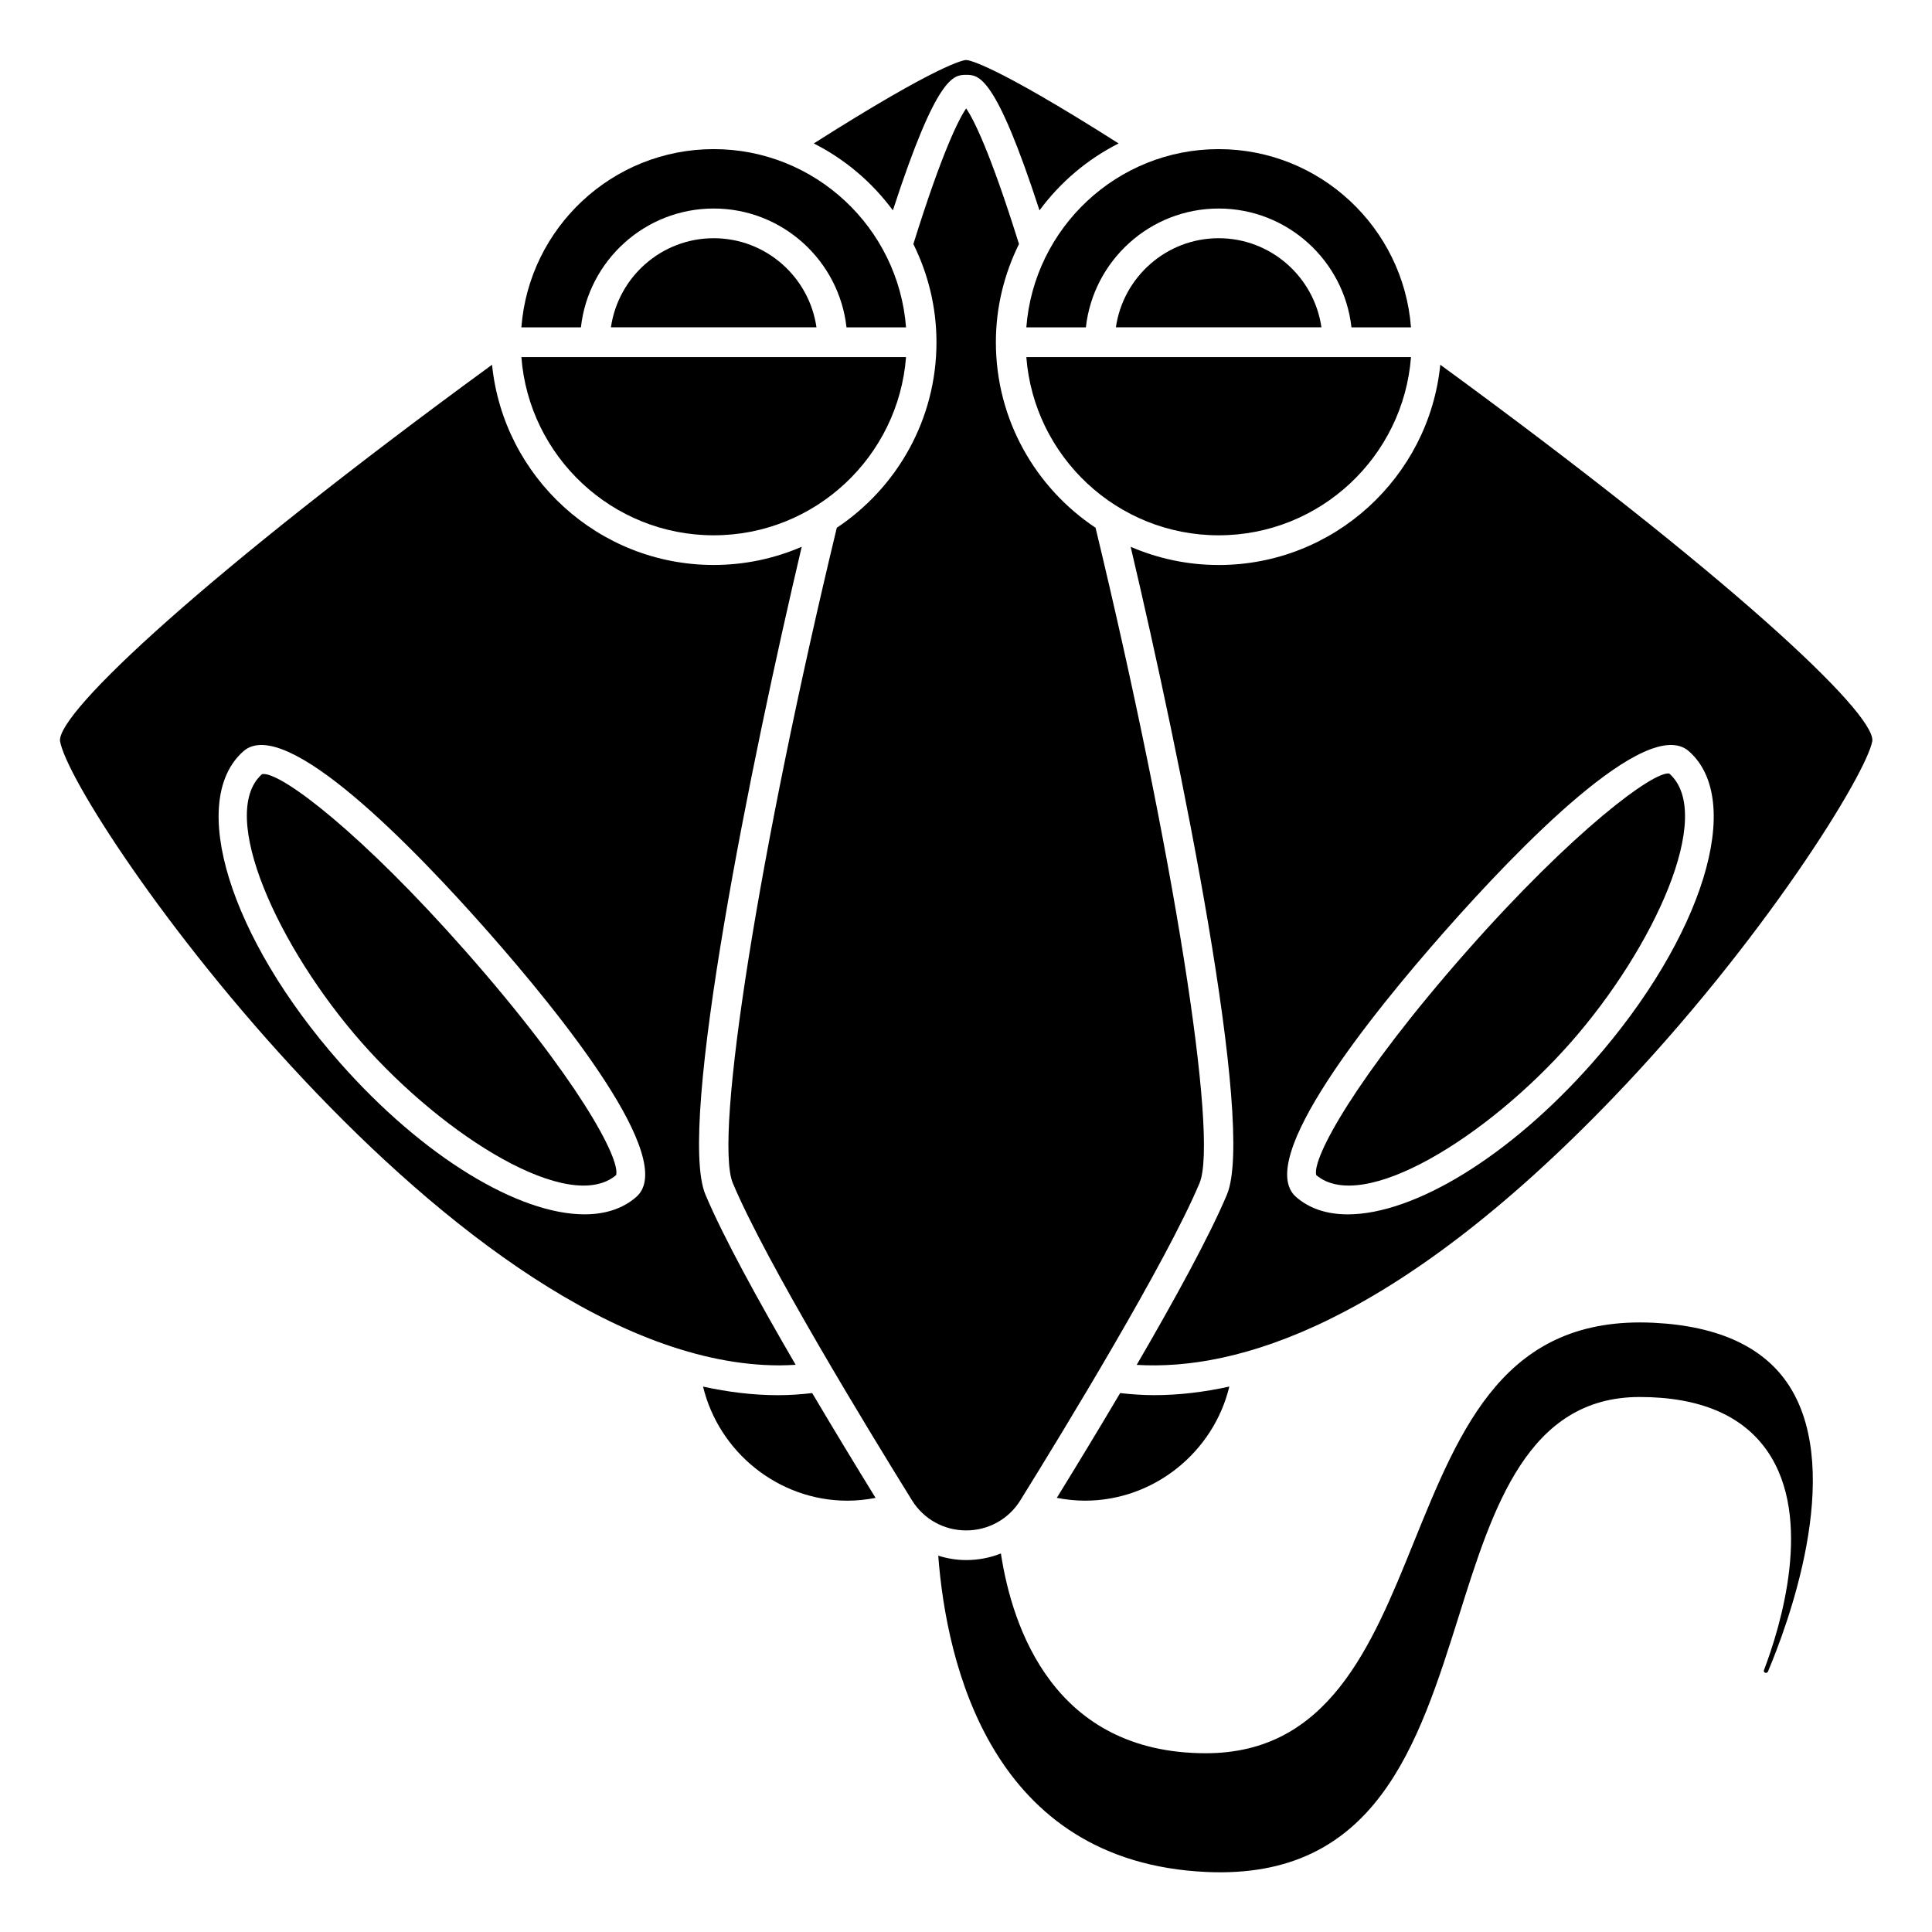 <?xml version="1.0" encoding="UTF-8"?>
<!-- Uploaded to: SVG Find, www.svgfind.com, Generator: SVG Find Mixer Tools -->
<svg fill="#000000" width="800px" height="800px" version="1.1" viewBox="144 144 512 512" xmlns="http://www.w3.org/2000/svg">
 <g>
  <path d="m415.99 230.75h15.777c1.969-17.684 16.992-31.488 35.191-31.488 18.199 0 33.227 13.805 35.191 31.488h15.777c-2.023-26.375-24.082-47.23-50.969-47.23-26.891 0-48.949 20.855-50.969 47.23z"/>
  <path d="m466.96 285.86c26.887 0 48.945-20.855 50.969-47.23l-101.94-0.004c2.019 26.375 24.082 47.234 50.969 47.234z"/>
  <path d="m466.96 207.13c-13.852 0-25.316 10.289-27.238 23.617h54.473c-1.918-13.328-13.383-23.617-27.234-23.617z"/>
  <path d="m380.62 199.75c11.68-35.906 16.121-35.914 19.43-35.914 3.301 0 7.75 0.008 19.426 35.914 5.488-7.438 12.652-13.539 20.969-17.738-33.555-21.309-39.777-22.094-40.398-22.109-0.613 0.016-6.832 0.805-40.387 22.109 8.309 4.203 15.473 10.301 20.961 17.738z"/>
  <path d="m560.18 420.36c22.164-25.137 38.375-60.621 26.195-71.363-4.031-0.754-25.312 14.934-53.723 47.148-29.359 33.301-41.043 54.891-39.836 59.27 12.312 10.41 45.297-10.043 67.363-35.055z"/>
  <path d="m466.96 293.73c-8.281 0-16.164-1.73-23.324-4.824 13.184 55.891 33.152 153.45 25.52 171.66-4.648 11.082-14.031 28.152-23.922 45.141 26.41 1.602 68.336-10.539 126.17-70.699 39.895-41.496 67.363-86.145 68.789-94.691 0.508-7.691-38.648-44.258-114.5-99.652-3 29.766-28.195 53.07-58.73 53.07zm59.832 97.16c19.441-22.047 53.711-57.57 64.785-47.801 14.898 13.137 3.695 49.367-25.5 82.473-22.203 25.176-47.5 40.258-64.895 40.258-5.484 0-10.172-1.496-13.742-4.644-11.078-9.773 19.898-48.23 39.352-70.285z"/>
  <path d="m333.14 199.26c18.199 0 33.227 13.805 35.191 31.488h15.777c-2.023-26.375-24.082-47.23-50.969-47.23s-48.945 20.855-50.969 47.23h15.777c1.965-17.684 16.992-31.488 35.191-31.488z"/>
  <path d="m440.85 513.18c-5.93 10.031-11.824 19.715-16.785 27.77 2.453 0.473 4.949 0.742 7.473 0.742 18.293 0 34.078-12.898 38.246-30.238-6.644 1.461-13.312 2.277-19.957 2.277-3 0-5.992-0.219-8.977-0.551z"/>
  <path d="m350.27 513.74c-6.644 0-13.309-0.82-19.953-2.277 4.172 17.34 19.953 30.234 38.246 30.234 2.531 0 5.027-0.27 7.473-0.742-4.965-8.055-10.855-17.734-16.793-27.773-2.977 0.336-5.973 0.559-8.973 0.559z"/>
  <path d="m333.14 207.13c-13.852 0-25.316 10.289-27.238 23.617h54.473c-1.918-13.328-13.383-23.617-27.234-23.617z"/>
  <path d="m354.85 505.68c-9.887-16.98-19.262-34.043-23.91-45.121-7.633-18.203 12.34-115.76 25.523-171.66-7.164 3.094-15.047 4.824-23.328 4.824-30.535 0-55.73-23.301-58.738-53.062-75.848 55.391-115.01 91.969-114.5 99.676 3.16 18.961 105.74 165.49 190.66 165.5 1.438 0.004 2.859-0.074 4.285-0.156zm-42.195-44.512c-3.57 3.148-8.266 4.644-13.746 4.644-17.395 0-42.691-15.078-64.895-40.258-29.195-33.105-40.395-69.328-25.5-82.473 11.094-9.746 45.367 25.77 64.812 47.824 19.441 22.047 50.402 60.492 39.328 70.262z"/>
  <path d="m414.41 541.59c11.352-18.297 38.699-63.121 47.484-84.07 5.102-12.172-6.992-88.293-27.559-173.66-15.906-10.586-26.418-28.664-26.418-49.164 0-9.348 2.242-18.16 6.125-26.023-7.758-24.844-12.121-33.203-13.996-35.945-1.879 2.738-6.238 11.098-13.996 35.945 3.887 7.863 6.125 16.676 6.125 26.023 0 20.5-10.508 38.574-26.414 49.164-20.57 85.371-32.664 161.5-27.559 173.67 8.785 20.949 36.133 65.77 47.484 84.07 3.102 5 8.469 7.977 14.363 7.977 5.883 0 11.262-2.988 14.359-7.981z"/>
  <path d="m582.28 494.55c-39.344-1.941-51.129 27.359-63.703 58.387-11.094 27.379-22.57 55.688-55.004 55.688-40.332 0-51.34-33.387-54.324-52.941-2.875 1.141-5.984 1.75-9.199 1.75-2.566 0-5.047-0.43-7.406-1.164 2.188 28.652 14.016 81.246 71.113 83.824 44.918 2.023 56.105-33.664 66.957-68.176 8.918-28.367 18.137-57.699 47.812-57.699 15.891 0 27.281 4.832 33.855 14.363 12.305 17.84 3.453 46.547-0.926 58.062-0.09 0.242 0.023 0.5 0.277 0.625 0.18 0.09 0.352 0.066 0.465 0.023 0.105-0.039 0.246-0.121 0.328-0.312 5.023-11.859 20.297-52.352 5.816-75.438-6.551-10.414-18.676-16.133-36.062-16.992z"/>
  <path d="m213.87 349.12c-0.16 0-0.309 0.012-0.441 0.043-11.883 10.57 4.324 46.059 26.488 71.195 22.066 25.016 55.055 45.473 67.359 35.055 1.211-4.371-10.473-25.969-39.84-59.273-27.539-31.246-48.332-47.02-53.566-47.02z"/>
  <path d="m333.14 285.86c26.887 0 48.945-20.855 50.969-47.23l-101.94-0.004c2.019 26.375 24.082 47.234 50.969 47.234z"/>
 </g>
</svg>